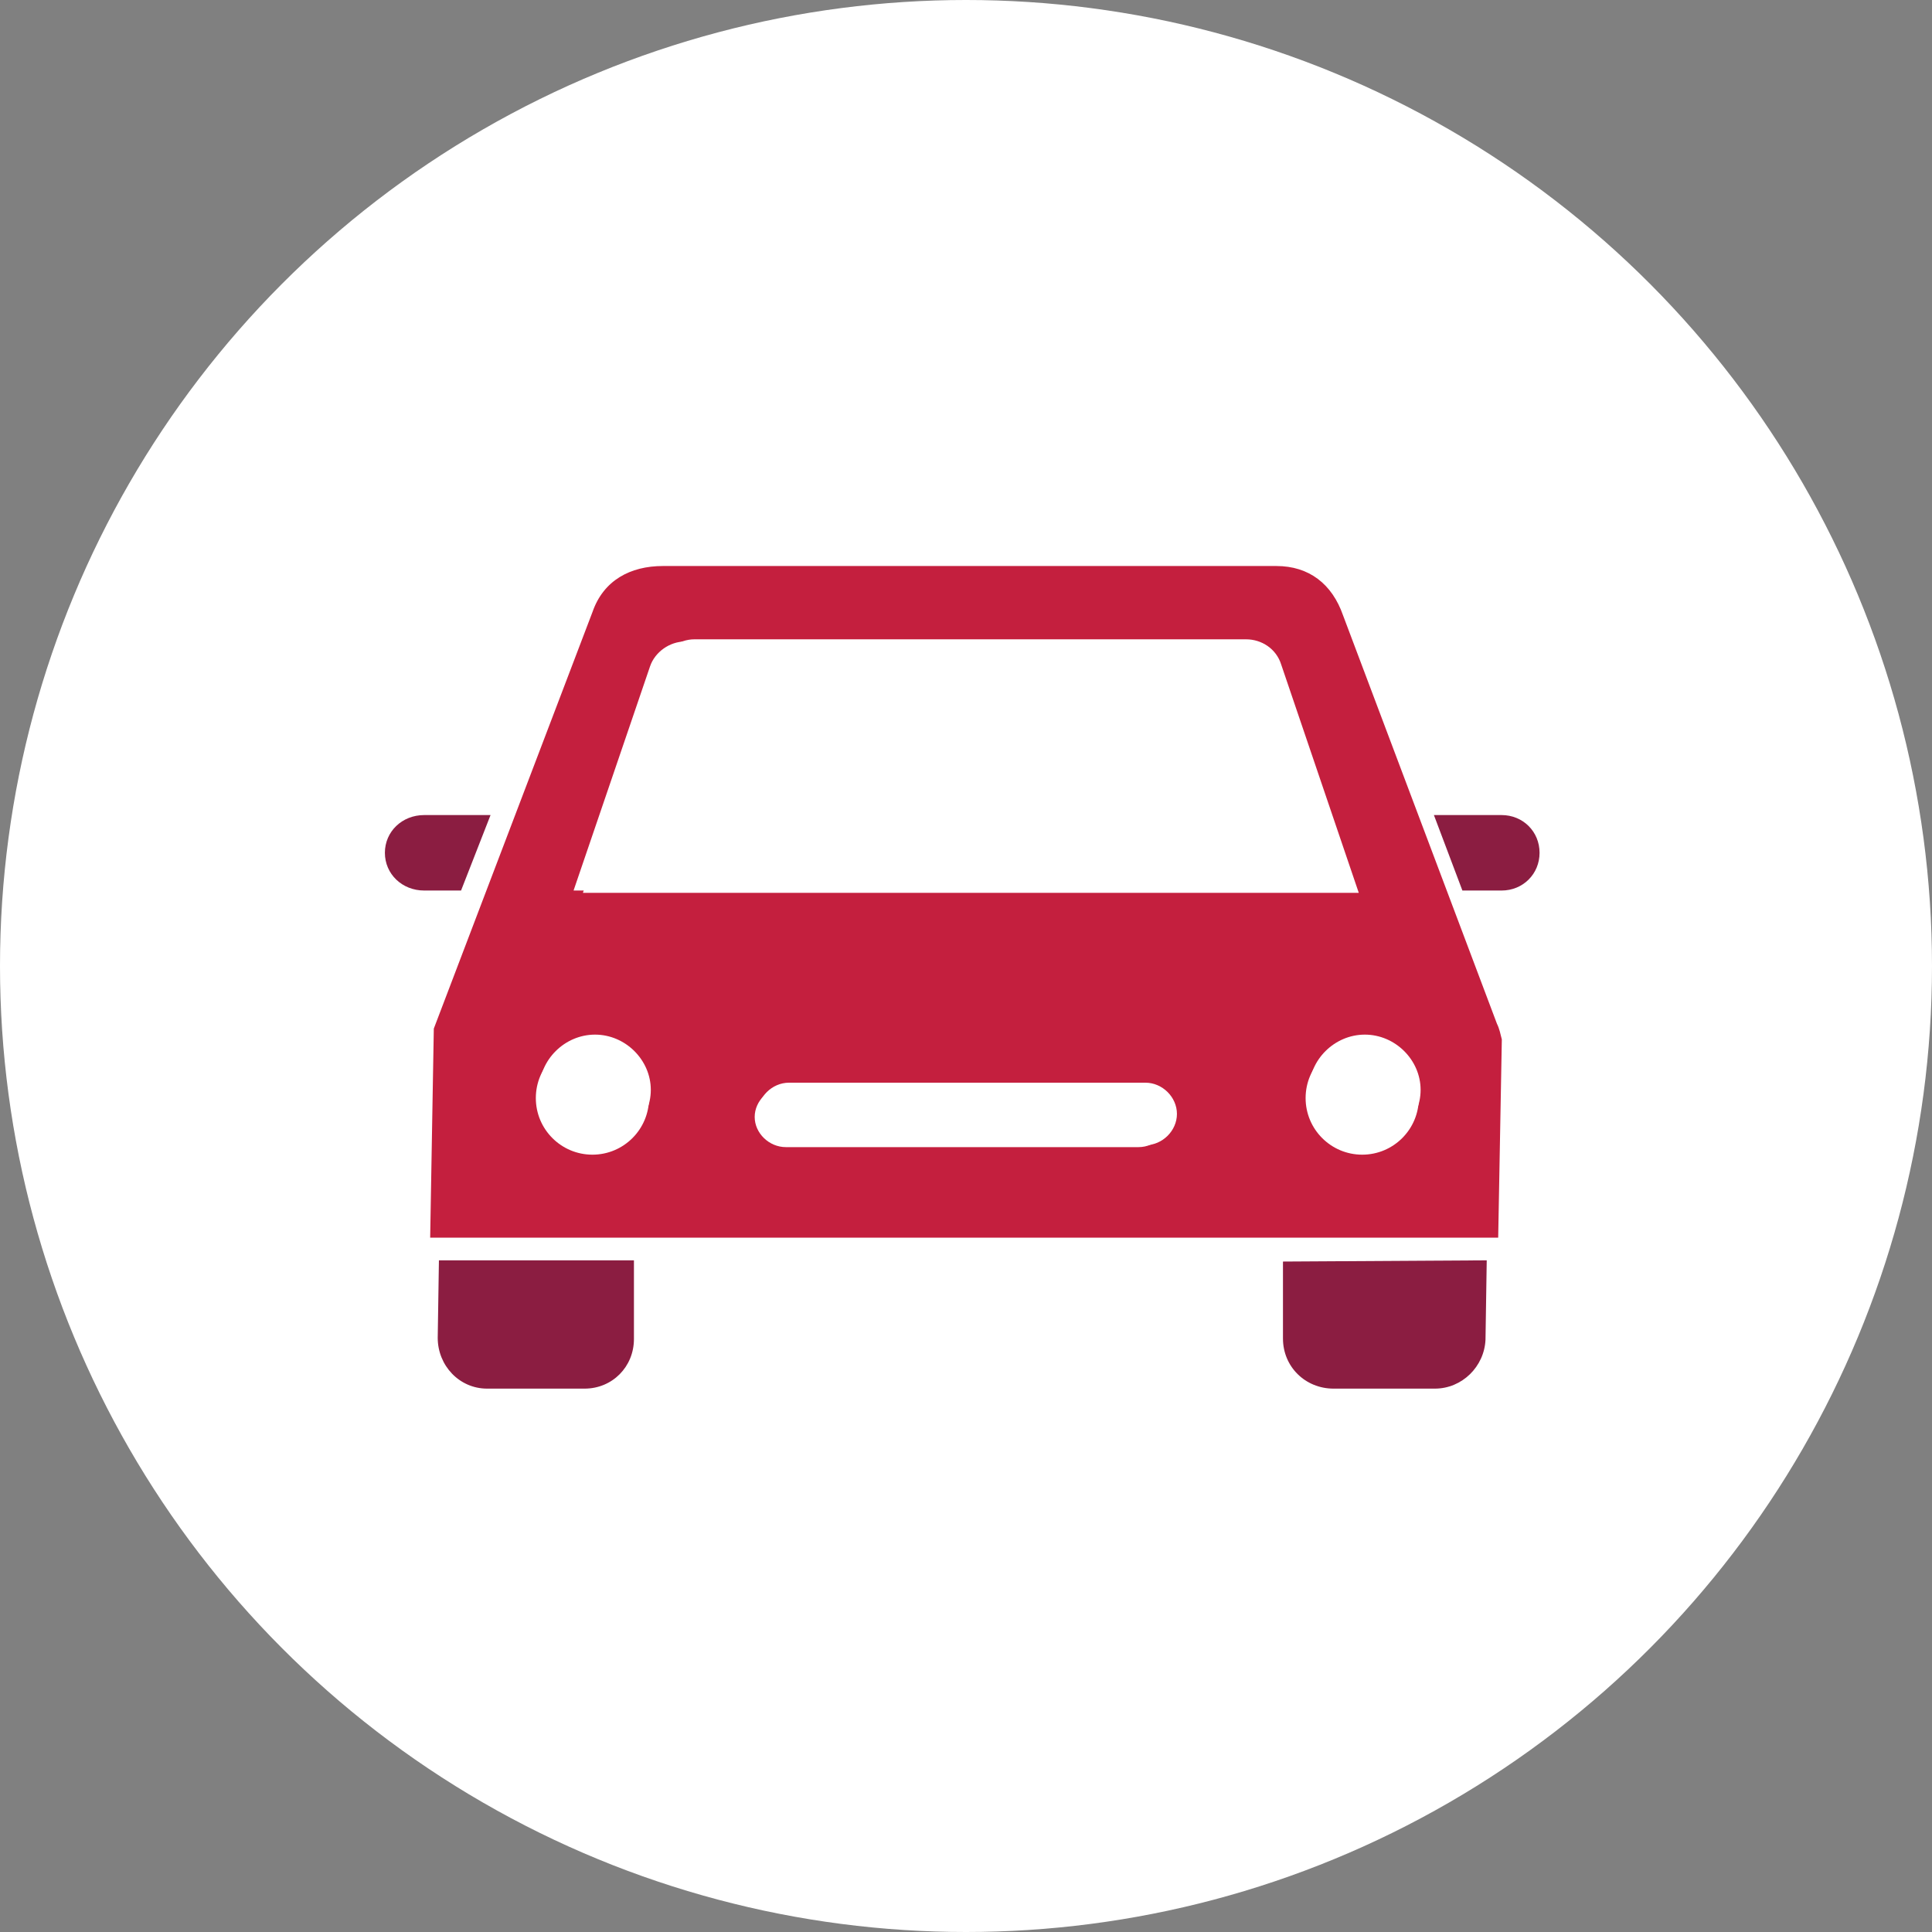 <?xml version="1.0" encoding="UTF-8"?>
<svg width="256px" height="256px" viewBox="0 0 256 256" version="1.1" xmlns="http://www.w3.org/2000/svg" xmlns:xlink="http://www.w3.org/1999/xlink">
    <rect x="0" y="0" width="256" height="256" fill="#808080" stroke="none"/>
    <!-- Generator: Sketch 55.2 (78181) - https://sketchapp.com -->
    <title>Icons/Illustrative/vehicles/car-256x256</title>
    <desc>Created with Sketch.</desc>
    <g id="Icons/Illustrative/vehicles/car-256x256" stroke="none" stroke-width="1" fill="none" fill-rule="evenodd">
        <g id="Icons/Illustrative/Oval-White" fill="#FFFFFF">
            <circle id="Oval" cx="128" cy="128" r="128"></circle>
        </g>
        <g id="save-for-short-term-goals-copy" transform="translate(51, 74.5)" fill-rule="nonzero">
            <path d="M33,92.5 L33,102.925 C33,106.613 30.129,109.5 26.46,109.5 L13.54,109.5 C9.871,109.5 7,106.453 7,102.764 L7,102.764 L7.16,92.5 L33,92.5 L33,92.5 Z" id="Path" fill="#8B1D41"></path>
            <path d="M146,92.5 L145.836,103.024 C145.673,106.586 142.727,109.5 139.127,109.5 L125.709,109.5 C121.945,109.5 119,106.586 119,102.862 L119,92.662 L146,92.5 Z" id="Path" fill="#8B1D41"></path>
            <path d="M147.357,61.16 L126.957,7.028 C125.511,2.888 122.459,0.5 118.122,0.5 L36.842,0.5 C32.505,0.5 28.971,2.411 27.525,6.55 L6.482,61.797 L6,89.5 L147.518,89.5 L148,63.23 C147.839,62.593 147.679,61.797 147.357,61.16 Z M36.36,13.555 C37.002,11.645 38.93,10.212 41.018,10.212 L114.106,10.212 C116.195,10.212 118.122,11.486 118.765,13.555 L129.045,43.806 L26.24,43.806 L36.36,13.555 Z M27.846,77.241 C23.83,77.241 20.457,73.897 20.457,69.917 C20.457,65.936 23.83,62.593 27.846,62.593 C31.862,62.593 35.235,65.936 35.235,69.917 C35.235,73.897 31.862,77.241 27.846,77.241 Z M100.774,77.241 L53.548,77.241 C51.299,77.241 49.371,75.33 49.371,73.101 C49.371,70.872 51.299,68.962 53.548,68.962 L100.774,68.962 C103.023,68.962 104.95,70.872 104.95,73.101 C104.95,75.33 103.023,77.241 100.774,77.241 Z M129.848,77.241 C125.833,77.241 122.459,73.897 122.459,69.917 C122.459,65.936 125.833,62.593 129.848,62.593 C133.864,62.593 137.238,65.936 137.238,69.917 C137.238,73.897 133.864,77.241 129.848,77.241 Z" id="Shape" fill="#C41F3E"></path>
            <path d="M14,33.5 L5.209,33.5 C2.279,33.5 0,35.688 0,38.5 C0,41.312 2.279,43.5 5.209,43.5 L10.093,43.5 L14,33.5 Z" id="Path" fill="#8B1D41"></path>
            <path d="M147.966,33.5 L139,33.5 L142.775,43.5 L147.966,43.5 C150.798,43.5 153,41.312 153,38.5 C153,35.688 150.798,33.5 147.966,33.5 Z" id="Path" fill="#8B1D41"></path>
            <path d="M53.133,69.5 L99.867,69.5 C102.092,69.5 104,71.346 104,73.5 L104,73.5 C104,75.654 102.092,77.5 99.867,77.5 L53.133,77.5 C50.908,77.5 49,75.654 49,73.5 L49,73.5 C49,71.346 50.908,69.5 53.133,69.5 Z" id="Path" fill="#FFFFFF"></path>
            <circle id="Oval" fill="#FFFFFF" cx="129.5" cy="71" r="7.5"></circle>
            <circle id="Oval" fill="#FFFFFF" cx="27.5" cy="71" r="7.5"></circle>
            <path d="M128,43.5 L25,43.5 L35.139,13.784 C35.783,11.908 37.714,10.5 39.806,10.5 L113.033,10.5 C115.125,10.5 117.056,11.751 117.7,13.784 L128,43.5 Z" id="Path" fill="#FFFFFF"></path>
        </g>
    </g>
</svg>